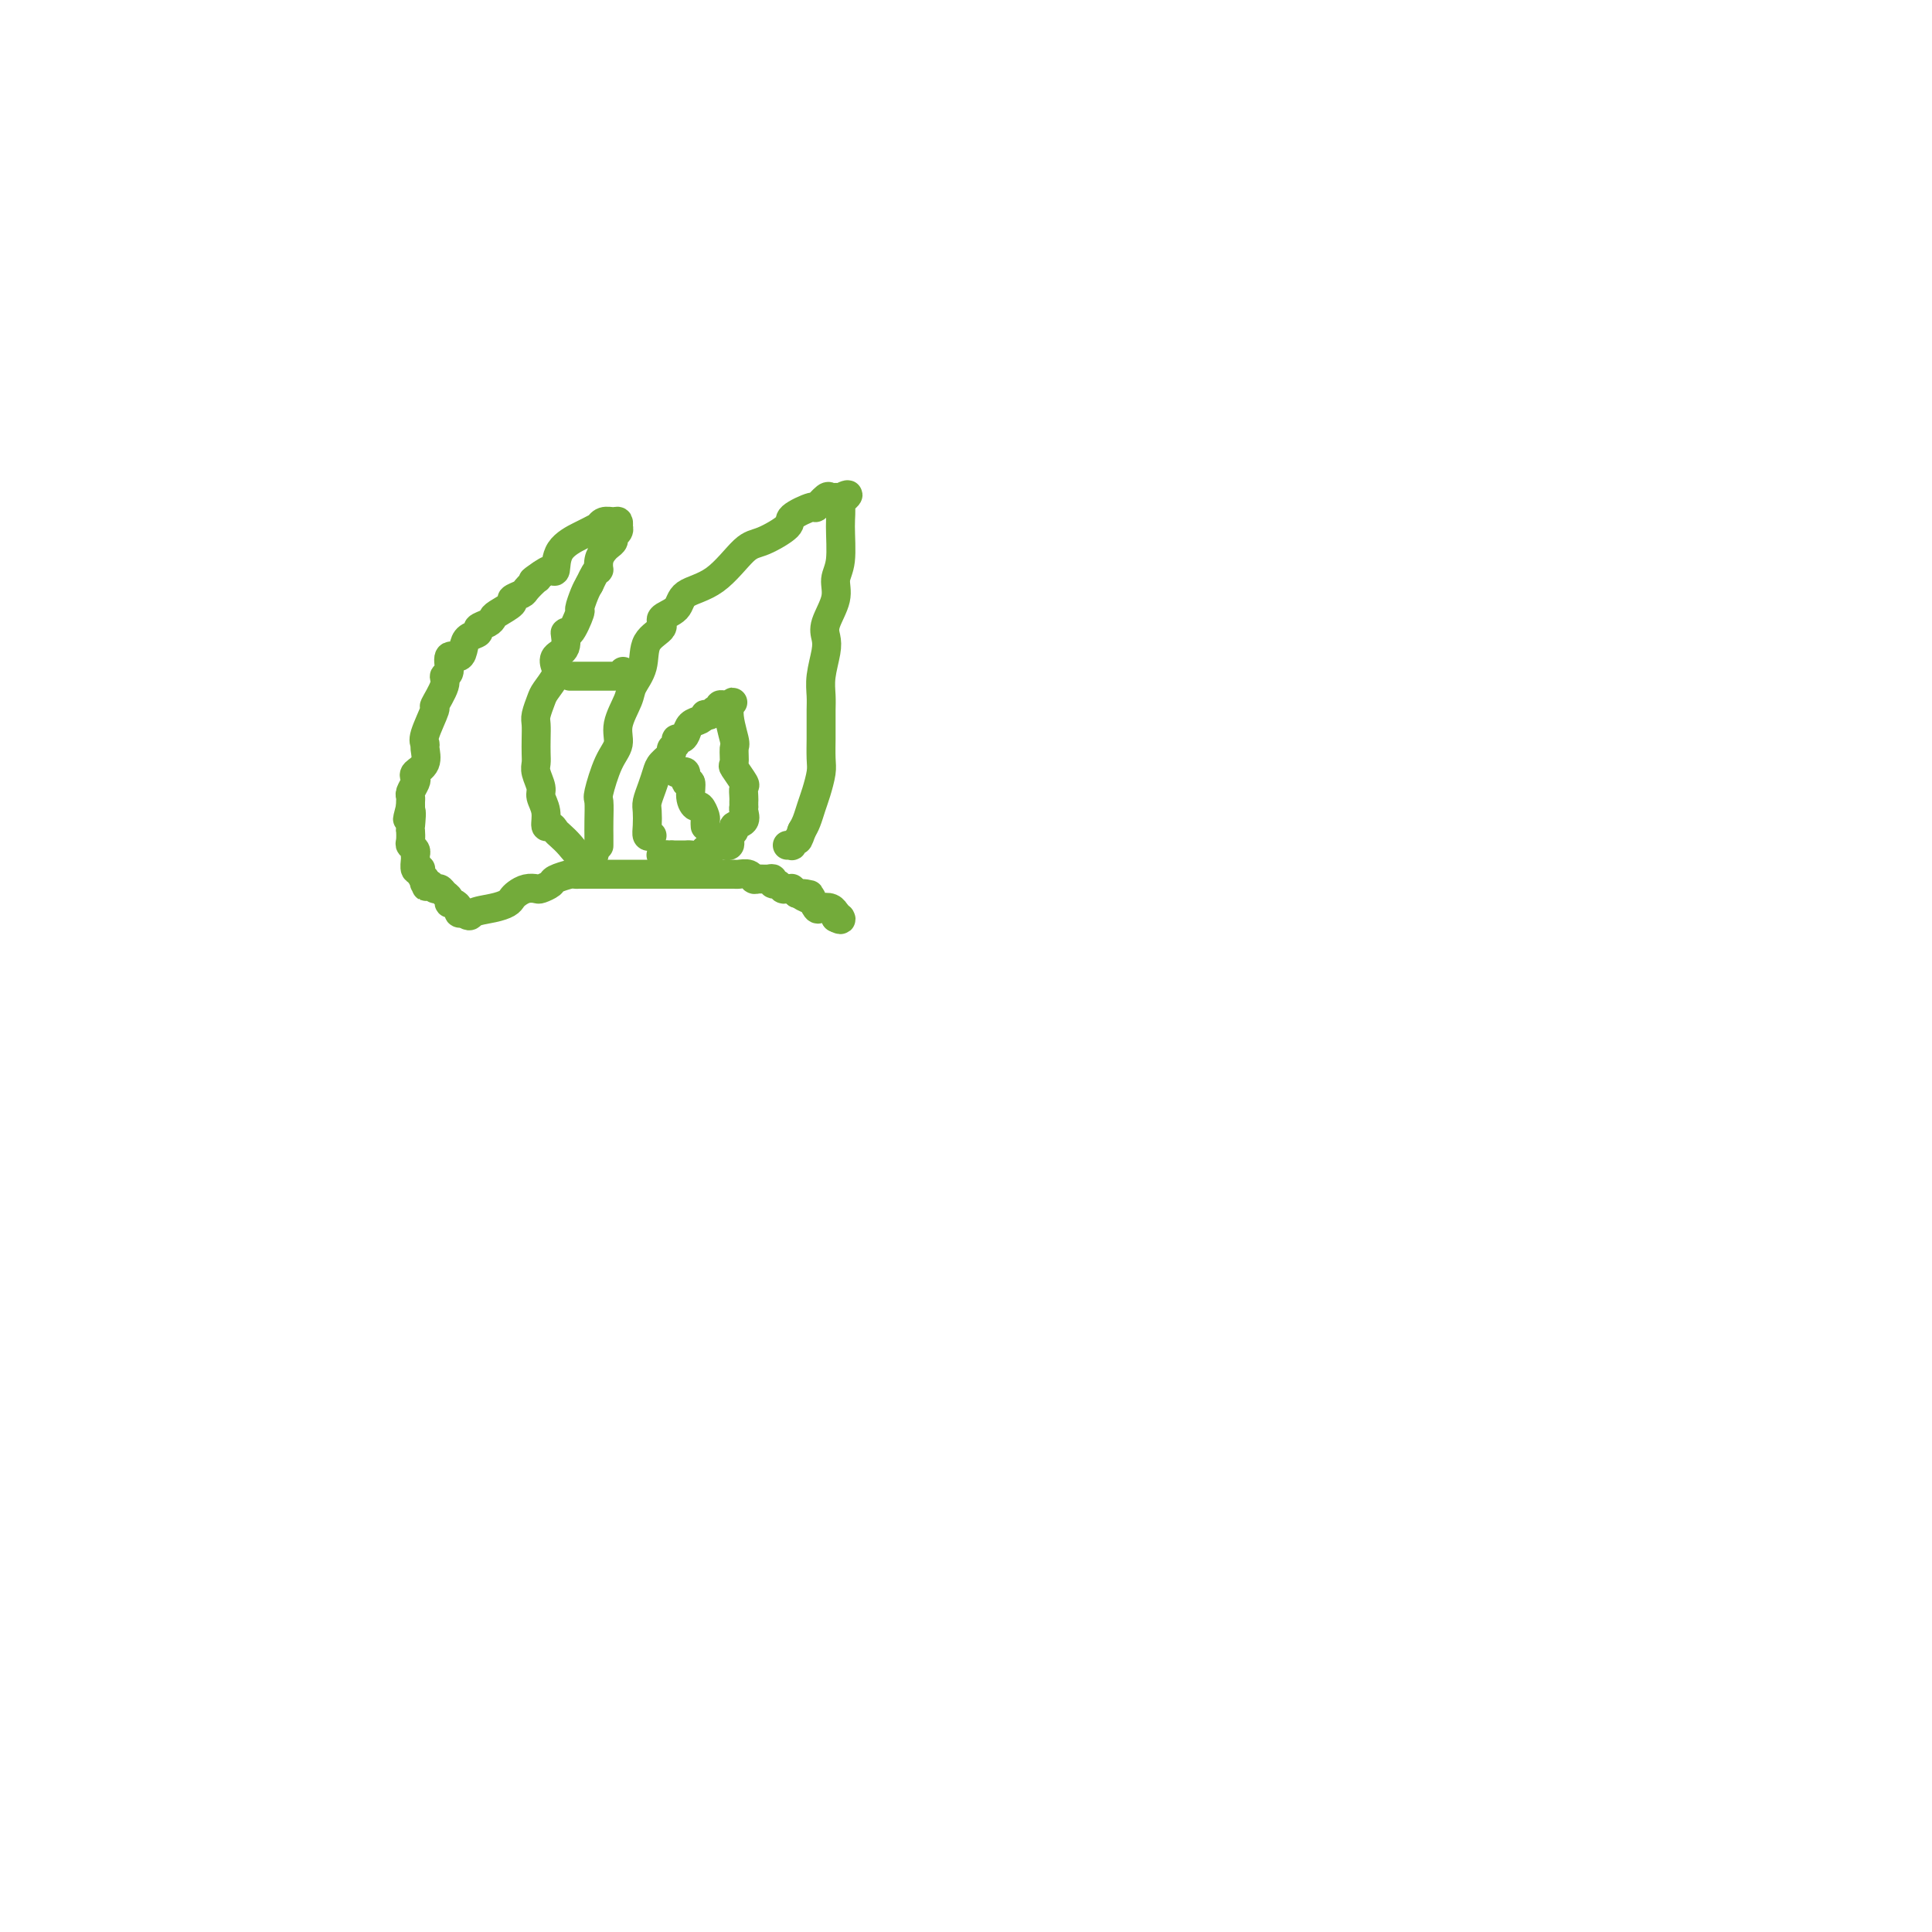<svg viewBox='0 0 400 400' version='1.1' xmlns='http://www.w3.org/2000/svg' xmlns:xlink='http://www.w3.org/1999/xlink'><g fill='none' stroke='#73AB3A' stroke-width='6' stroke-linecap='round' stroke-linejoin='round'><path d='M124,175c0.000,0.099 0.000,0.198 0,0c-0.000,-0.198 -0.002,-0.693 0,-1c0.002,-0.307 0.006,-0.427 0,-1c-0.006,-0.573 -0.022,-1.598 0,-3c0.022,-1.402 0.081,-3.181 0,-4c-0.081,-0.819 -0.302,-0.677 0,-2c0.302,-1.323 1.126,-4.110 2,-6c0.874,-1.890 1.797,-2.881 2,-4c0.203,-1.119 -0.313,-2.365 0,-4c0.313,-1.635 1.455,-3.659 2,-5c0.545,-1.341 0.493,-1.998 1,-3c0.507,-1.002 1.572,-2.350 2,-4c0.428,-1.650 0.219,-3.601 1,-5c0.781,-1.399 2.552,-2.247 3,-3c0.448,-0.753 -0.428,-1.410 0,-2c0.428,-0.590 2.159,-1.112 3,-2c0.841,-0.888 0.790,-2.143 2,-3c1.210,-0.857 3.679,-1.317 6,-3c2.321,-1.683 4.493,-4.589 6,-6c1.507,-1.411 2.349,-1.329 4,-2c1.651,-0.671 4.109,-2.096 5,-3c0.891,-0.904 0.213,-1.286 1,-2c0.787,-0.714 3.038,-1.761 4,-2c0.962,-0.239 0.635,0.328 1,0c0.365,-0.328 1.421,-1.552 2,-2c0.579,-0.448 0.681,-0.120 1,0c0.319,0.120 0.855,0.032 1,0c0.145,-0.032 -0.101,-0.009 0,0c0.101,0.009 0.551,0.005 1,0'/><path d='M174,103c3.093,-1.498 0.824,0.259 0,1c-0.824,0.741 -0.205,0.468 0,1c0.205,0.532 -0.005,1.868 0,4c0.005,2.132 0.225,5.060 0,7c-0.225,1.940 -0.897,2.891 -1,4c-0.103,1.109 0.361,2.375 0,4c-0.361,1.625 -1.547,3.607 -2,5c-0.453,1.393 -0.174,2.196 0,3c0.174,0.804 0.243,1.608 0,3c-0.243,1.392 -0.797,3.372 -1,5c-0.203,1.628 -0.054,2.906 0,4c0.054,1.094 0.014,2.005 0,3c-0.014,0.995 -0.003,2.075 0,3c0.003,0.925 -0.002,1.697 0,2c0.002,0.303 0.012,0.139 0,1c-0.012,0.861 -0.045,2.748 0,4c0.045,1.252 0.167,1.869 0,3c-0.167,1.131 -0.622,2.777 -1,4c-0.378,1.223 -0.679,2.021 -1,3c-0.321,0.979 -0.663,2.137 -1,3c-0.337,0.863 -0.668,1.432 -1,2'/><path d='M166,172c-0.780,2.249 -0.731,1.871 -1,2c-0.269,0.129 -0.856,0.767 -1,1c-0.144,0.233 0.153,0.063 0,0c-0.153,-0.063 -0.758,-0.018 -1,0c-0.242,0.018 -0.121,0.009 0,0'/><path d='M135,173c-0.421,0.147 -0.842,0.293 -1,0c-0.158,-0.293 -0.053,-1.027 0,-2c0.053,-0.973 0.054,-2.186 0,-3c-0.054,-0.814 -0.164,-1.230 0,-2c0.164,-0.770 0.603,-1.894 1,-3c0.397,-1.106 0.751,-2.194 1,-3c0.249,-0.806 0.392,-1.330 1,-2c0.608,-0.670 1.683,-1.485 2,-2c0.317,-0.515 -0.122,-0.728 0,-1c0.122,-0.272 0.805,-0.601 1,-1c0.195,-0.399 -0.099,-0.866 0,-1c0.099,-0.134 0.591,0.066 1,0c0.409,-0.066 0.736,-0.396 1,-1c0.264,-0.604 0.466,-1.481 1,-2c0.534,-0.519 1.400,-0.679 2,-1c0.600,-0.321 0.935,-0.803 1,-1c0.065,-0.197 -0.141,-0.109 0,0c0.141,0.109 0.629,0.239 1,0c0.371,-0.239 0.624,-0.849 1,-1c0.376,-0.151 0.874,0.155 1,0c0.126,-0.155 -0.120,-0.773 0,-1c0.120,-0.227 0.606,-0.065 1,0c0.394,0.065 0.697,0.032 1,0'/><path d='M151,146c1.640,-1.201 0.241,-0.703 0,1c-0.241,1.703 0.675,4.611 1,6c0.325,1.389 0.059,1.260 0,2c-0.059,0.740 0.089,2.349 0,3c-0.089,0.651 -0.416,0.345 0,1c0.416,0.655 1.576,2.270 2,3c0.424,0.730 0.114,0.573 0,1c-0.114,0.427 -0.031,1.437 0,2c0.031,0.563 0.010,0.679 0,1c-0.010,0.321 -0.011,0.845 0,1c0.011,0.155 0.032,-0.061 0,0c-0.032,0.061 -0.117,0.398 0,1c0.117,0.602 0.438,1.471 0,2c-0.438,0.529 -1.633,0.720 -2,1c-0.367,0.280 0.095,0.650 0,1c-0.095,0.350 -0.745,0.681 -1,1c-0.255,0.319 -0.113,0.625 0,1c0.113,0.375 0.198,0.819 0,1c-0.198,0.181 -0.680,0.100 -1,0c-0.320,-0.100 -0.480,-0.219 -1,0c-0.520,0.219 -1.400,0.777 -2,1c-0.600,0.223 -0.920,0.112 -1,0c-0.080,-0.112 0.081,-0.226 0,0c-0.081,0.226 -0.403,0.793 -1,1c-0.597,0.207 -1.469,0.056 -2,0c-0.531,-0.056 -0.720,-0.015 -1,0c-0.280,0.015 -0.652,0.004 -1,0c-0.348,-0.004 -0.671,-0.001 -1,0c-0.329,0.001 -0.665,0.001 -1,0'/><path d='M139,177c-2.024,0.464 -1.083,0.125 -1,0c0.083,-0.125 -0.690,-0.036 -1,0c-0.310,0.036 -0.155,0.018 0,0'/><path d='M140,160c0.301,0.066 0.602,0.132 1,0c0.398,-0.132 0.894,-0.462 1,0c0.106,0.462 -0.179,1.716 0,2c0.179,0.284 0.822,-0.400 1,0c0.178,0.400 -0.110,1.886 0,3c0.110,1.114 0.618,1.857 1,2c0.382,0.143 0.638,-0.316 1,0c0.362,0.316 0.829,1.405 1,2c0.171,0.595 0.046,0.696 0,1c-0.046,0.304 -0.012,0.813 0,1c0.012,0.187 0.004,0.054 0,0c-0.004,-0.054 -0.002,-0.027 0,0'/><path d='M129,139c0.097,0.423 0.195,0.845 0,1c-0.195,0.155 -0.682,0.041 -1,0c-0.318,-0.041 -0.465,-0.011 -1,0c-0.535,0.011 -1.457,0.003 -2,0c-0.543,-0.003 -0.709,-0.001 -1,0c-0.291,0.001 -0.709,0.000 -1,0c-0.291,-0.000 -0.457,-0.000 -1,0c-0.543,0.000 -1.465,0.000 -2,0c-0.535,-0.000 -0.682,-0.000 -1,0c-0.318,0.000 -0.805,0.000 -1,0c-0.195,-0.000 -0.097,-0.000 0,0'/><path d='M123,177c-0.242,-0.046 -0.485,-0.092 -1,0c-0.515,0.092 -1.304,0.321 -2,0c-0.696,-0.321 -1.301,-1.194 -2,-2c-0.699,-0.806 -1.493,-1.545 -2,-2c-0.507,-0.455 -0.728,-0.626 -1,-1c-0.272,-0.374 -0.594,-0.953 -1,-1c-0.406,-0.047 -0.897,0.437 -1,0c-0.103,-0.437 0.183,-1.794 0,-3c-0.183,-1.206 -0.834,-2.262 -1,-3c-0.166,-0.738 0.151,-1.159 0,-2c-0.151,-0.841 -0.772,-2.102 -1,-3c-0.228,-0.898 -0.062,-1.433 0,-2c0.062,-0.567 0.020,-1.167 0,-2c-0.020,-0.833 -0.018,-1.899 0,-3c0.018,-1.101 0.051,-2.238 0,-3c-0.051,-0.762 -0.185,-1.148 0,-2c0.185,-0.852 0.688,-2.168 1,-3c0.312,-0.832 0.431,-1.180 1,-2c0.569,-0.820 1.588,-2.113 2,-3c0.412,-0.887 0.217,-1.368 0,-2c-0.217,-0.632 -0.457,-1.413 0,-2c0.457,-0.587 1.610,-0.978 2,-2c0.390,-1.022 0.016,-2.676 0,-3c-0.016,-0.324 0.324,0.681 1,0c0.676,-0.681 1.686,-3.049 2,-4c0.314,-0.951 -0.069,-0.487 0,-1c0.069,-0.513 0.591,-2.004 1,-3c0.409,-0.996 0.704,-1.498 1,-2'/><path d='M122,121c2.013,-4.300 2.046,-3.050 2,-3c-0.046,0.050 -0.171,-1.100 0,-2c0.171,-0.900 0.638,-1.550 1,-2c0.362,-0.450 0.619,-0.699 1,-1c0.381,-0.301 0.887,-0.654 1,-1c0.113,-0.346 -0.165,-0.685 0,-1c0.165,-0.315 0.774,-0.606 1,-1c0.226,-0.394 0.068,-0.891 0,-1c-0.068,-0.109 -0.047,0.171 0,0c0.047,-0.171 0.119,-0.793 0,-1c-0.119,-0.207 -0.431,0.000 -1,0c-0.569,-0.000 -1.396,-0.208 -2,0c-0.604,0.208 -0.985,0.834 -1,1c-0.015,0.166 0.336,-0.126 0,0c-0.336,0.126 -1.360,0.670 -2,1c-0.640,0.330 -0.895,0.445 -2,1c-1.105,0.555 -3.059,1.551 -4,3c-0.941,1.449 -0.869,3.352 -1,4c-0.131,0.648 -0.466,0.042 -1,0c-0.534,-0.042 -1.267,0.479 -2,1'/><path d='M112,119c-2.732,1.803 -1.564,1.309 -1,1c0.564,-0.309 0.522,-0.435 0,0c-0.522,0.435 -1.523,1.430 -2,2c-0.477,0.570 -0.429,0.716 -1,1c-0.571,0.284 -1.762,0.706 -2,1c-0.238,0.294 0.478,0.460 0,1c-0.478,0.540 -2.151,1.454 -3,2c-0.849,0.546 -0.875,0.723 -1,1c-0.125,0.277 -0.348,0.654 -1,1c-0.652,0.346 -1.731,0.661 -2,1c-0.269,0.339 0.274,0.701 0,1c-0.274,0.299 -1.365,0.536 -2,1c-0.635,0.464 -0.816,1.157 -1,2c-0.184,0.843 -0.373,1.837 -1,2c-0.627,0.163 -1.693,-0.505 -2,0c-0.307,0.505 0.144,2.183 0,3c-0.144,0.817 -0.883,0.772 -1,1c-0.117,0.228 0.389,0.730 0,2c-0.389,1.270 -1.674,3.308 -2,4c-0.326,0.692 0.307,0.037 0,1c-0.307,0.963 -1.554,3.543 -2,5c-0.446,1.457 -0.092,1.791 0,2c0.092,0.209 -0.080,0.293 0,1c0.080,0.707 0.410,2.039 0,3c-0.410,0.961 -1.560,1.553 -2,2c-0.440,0.447 -0.170,0.750 0,1c0.170,0.250 0.242,0.448 0,1c-0.242,0.552 -0.797,1.457 -1,2c-0.203,0.543 -0.055,0.723 0,1c0.055,0.277 0.016,0.651 0,1c-0.016,0.349 -0.008,0.675 0,1'/><path d='M85,167c-1.238,4.849 -0.333,1.470 0,1c0.333,-0.470 0.093,1.968 0,3c-0.093,1.032 -0.039,0.658 0,1c0.039,0.342 0.063,1.400 0,2c-0.063,0.600 -0.214,0.743 0,1c0.214,0.257 0.793,0.629 1,1c0.207,0.371 0.042,0.740 0,1c-0.042,0.260 0.041,0.413 0,1c-0.041,0.587 -0.204,1.610 0,2c0.204,0.390 0.776,0.146 1,0c0.224,-0.146 0.099,-0.193 0,0c-0.099,0.193 -0.171,0.627 0,1c0.171,0.373 0.586,0.687 1,1'/><path d='M88,182c0.477,2.542 0.169,1.398 0,1c-0.169,-0.398 -0.200,-0.051 0,0c0.200,0.051 0.632,-0.194 1,0c0.368,0.194 0.672,0.826 1,1c0.328,0.174 0.679,-0.112 1,0c0.321,0.112 0.612,0.621 1,1c0.388,0.379 0.874,0.627 1,1c0.126,0.373 -0.107,0.871 0,1c0.107,0.129 0.554,-0.110 1,0c0.446,0.110 0.889,0.568 1,1c0.111,0.432 -0.111,0.838 0,1c0.111,0.162 0.556,0.081 1,0'/><path d='M96,189c1.493,1.131 1.225,0.458 2,0c0.775,-0.458 2.591,-0.701 4,-1c1.409,-0.299 2.409,-0.655 3,-1c0.591,-0.345 0.773,-0.680 1,-1c0.227,-0.320 0.499,-0.625 1,-1c0.501,-0.375 1.231,-0.821 2,-1c0.769,-0.179 1.576,-0.090 2,0c0.424,0.090 0.466,0.182 1,0c0.534,-0.182 1.559,-0.637 2,-1c0.441,-0.363 0.298,-0.633 1,-1c0.702,-0.367 2.247,-0.830 3,-1c0.753,-0.170 0.712,-0.045 1,0c0.288,0.045 0.903,0.012 1,0c0.097,-0.012 -0.325,-0.003 0,0c0.325,0.003 1.397,0.001 2,0c0.603,-0.001 0.739,-0.000 1,0c0.261,0.000 0.649,0.000 1,0c0.351,-0.000 0.665,-0.000 1,0c0.335,0.000 0.692,0.000 1,0c0.308,-0.000 0.566,-0.000 1,0c0.434,0.000 1.044,0.000 1,0c-0.044,-0.000 -0.741,-0.000 0,0c0.741,0.000 2.919,0.000 4,0c1.081,-0.000 1.063,-0.000 1,0c-0.063,0.000 -0.172,0.000 0,0c0.172,-0.000 0.623,-0.000 1,0c0.377,0.000 0.679,0.000 1,0c0.321,-0.000 0.660,-0.000 1,0'/><path d='M136,181c2.902,-0.000 1.158,-0.000 1,0c-0.158,0.000 1.270,0.000 2,0c0.730,-0.000 0.762,-0.000 1,0c0.238,0.000 0.682,0.000 1,0c0.318,-0.000 0.509,-0.000 1,0c0.491,0.000 1.283,0.000 2,0c0.717,-0.000 1.358,-0.000 2,0c0.642,0.000 1.284,0.000 2,0c0.716,-0.000 1.505,-0.001 2,0c0.495,0.001 0.696,0.004 1,0c0.304,-0.004 0.710,-0.015 1,0c0.290,0.015 0.462,0.057 1,0c0.538,-0.057 1.440,-0.212 2,0c0.560,0.212 0.776,0.793 1,1c0.224,0.207 0.455,0.040 1,0c0.545,-0.040 1.403,0.046 2,0c0.597,-0.046 0.933,-0.222 1,0c0.067,0.222 -0.136,0.844 0,1c0.136,0.156 0.611,-0.154 1,0c0.389,0.154 0.692,0.773 1,1c0.308,0.227 0.621,0.064 1,0c0.379,-0.064 0.823,-0.027 1,0c0.177,0.027 0.086,0.046 0,0c-0.086,-0.046 -0.167,-0.156 0,0c0.167,0.156 0.584,0.578 1,1'/><path d='M165,185c4.669,0.560 1.843,-0.039 1,0c-0.843,0.039 0.298,0.714 1,1c0.702,0.286 0.965,0.181 1,0c0.035,-0.181 -0.159,-0.437 0,0c0.159,0.437 0.669,1.566 1,2c0.331,0.434 0.481,0.171 1,0c0.519,-0.171 1.407,-0.252 2,0c0.593,0.252 0.890,0.837 1,1c0.110,0.163 0.031,-0.096 0,0c-0.031,0.096 -0.016,0.548 0,1'/><path d='M173,190c1.467,0.778 1.133,0.222 1,0c-0.133,-0.222 -0.067,-0.111 0,0'/></g>
</svg>